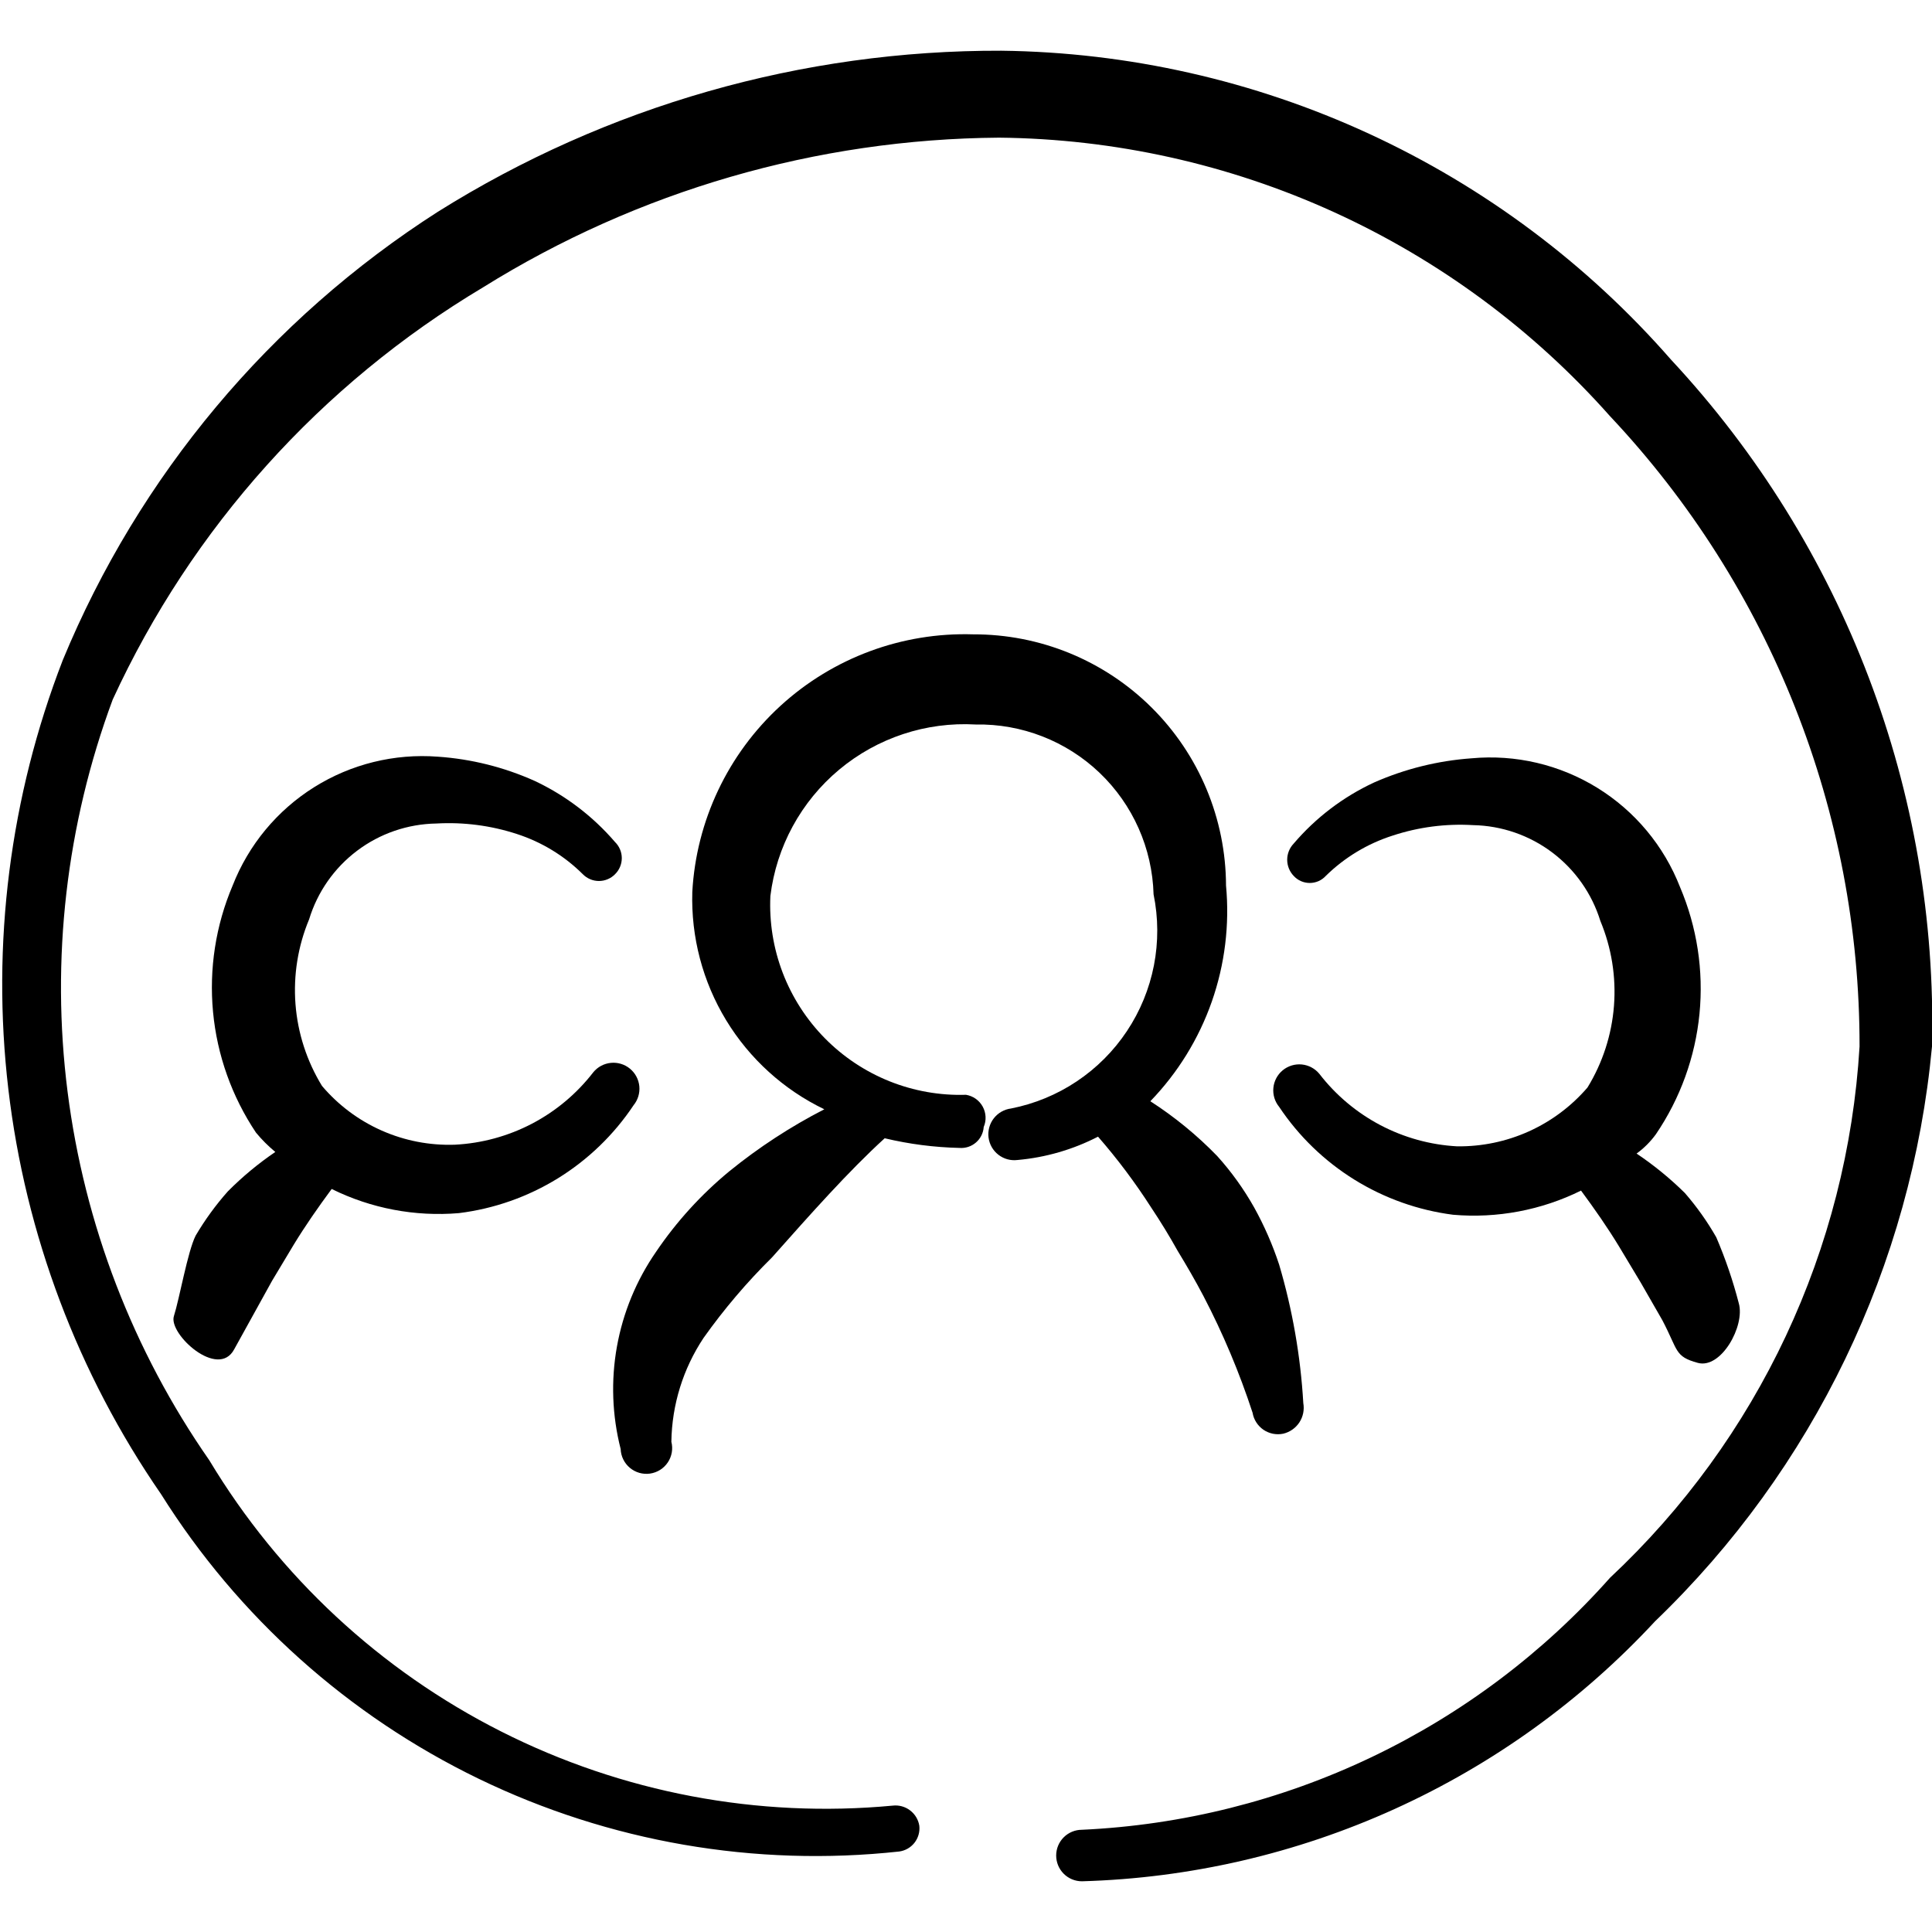 <svg width="92" height="92" viewBox="0 0 92 92" fill="none" xmlns="http://www.w3.org/2000/svg">
<g clip-path="url(#clip0_370_363)">
<path fill-rule="evenodd" clip-rule="evenodd" d="M82.8 62.062C82.523 60.988 82.164 59.937 81.727 58.918C81.299 58.168 80.798 57.462 80.232 56.81C79.526 56.113 78.756 55.484 77.932 54.932C78.285 54.676 78.596 54.365 78.852 54.012C80.013 52.303 80.727 50.33 80.928 48.274C81.129 46.218 80.81 44.145 80.002 42.243C79.237 40.282 77.855 38.623 76.063 37.516C74.272 36.41 72.17 35.916 70.073 36.11C68.473 36.224 66.904 36.613 65.435 37.26C63.962 37.944 62.655 38.938 61.602 40.173C61.405 40.38 61.295 40.655 61.295 40.94C61.295 41.225 61.405 41.5 61.602 41.707C61.699 41.814 61.817 41.899 61.949 41.958C62.081 42.016 62.224 42.046 62.368 42.046C62.513 42.046 62.656 42.016 62.788 41.958C62.92 41.899 63.038 41.814 63.135 41.707C64.032 40.828 65.121 40.172 66.317 39.79C67.552 39.383 68.852 39.214 70.15 39.292C71.511 39.319 72.828 39.775 73.916 40.594C75.003 41.413 75.805 42.553 76.207 43.853C76.74 45.13 76.962 46.515 76.856 47.895C76.749 49.274 76.317 50.609 75.594 51.788C74.826 52.68 73.872 53.393 72.799 53.877C71.726 54.36 70.56 54.602 69.383 54.587C68.107 54.517 66.861 54.172 65.73 53.577C64.599 52.981 63.609 52.149 62.828 51.137C62.62 50.883 62.319 50.722 61.992 50.689C61.665 50.657 61.339 50.756 61.084 50.964C60.83 51.173 60.669 51.474 60.637 51.801C60.605 52.128 60.703 52.454 60.912 52.708C61.845 54.106 63.067 55.288 64.495 56.174C65.924 57.06 67.525 57.63 69.192 57.845C71.29 58.027 73.399 57.629 75.287 56.695C75.939 57.577 76.552 58.458 77.088 59.34L78.124 61.065L79.159 62.867C79.925 64.323 79.734 64.592 80.845 64.898C81.957 65.205 83.107 63.135 82.8 62.062Z" fill="black"/>
<path fill-rule="evenodd" clip-rule="evenodd" d="M79.58 17.135C75.598 12.577 70.699 8.91 65.203 6.374C59.708 3.838 53.739 2.489 47.687 2.415C38.198 2.386 28.895 5.044 20.854 10.082C12.853 15.202 6.618 22.655 2.99 31.433C0.473 37.932 -0.417 44.949 0.398 51.871C1.213 58.793 3.708 65.41 7.667 71.147C11.338 76.996 16.582 81.695 22.799 84.705C29.015 87.714 35.953 88.914 42.819 88.167C43.107 88.128 43.369 87.978 43.548 87.749C43.727 87.52 43.809 87.229 43.777 86.94C43.73 86.648 43.572 86.386 43.336 86.208C43.101 86.029 42.805 85.948 42.512 85.982C36.089 86.586 29.626 85.363 23.867 82.453C18.109 79.544 13.291 75.066 9.967 69.537C6.334 64.318 4.019 58.297 3.218 51.989C2.417 45.681 3.154 39.273 5.367 33.312C9.128 25.139 15.275 18.296 23 13.685C30.376 9.087 38.88 6.62 47.572 6.555C53.079 6.61 58.514 7.819 63.525 10.103C68.536 12.388 73.013 15.697 76.667 19.818C84.314 27.94 88.565 38.678 88.55 49.833C87.975 59.477 83.722 68.533 76.667 75.133C73.489 78.711 69.626 81.615 65.307 83.676C60.988 85.737 56.3 86.912 51.52 87.132C51.195 87.132 50.883 87.261 50.653 87.491C50.423 87.721 50.294 88.033 50.294 88.358C50.294 88.684 50.423 88.996 50.653 89.226C50.883 89.456 51.195 89.585 51.52 89.585C56.664 89.439 61.727 88.268 66.413 86.142C71.1 84.016 75.315 80.978 78.814 77.203C86.352 69.959 91.033 60.244 92 49.833C92.286 37.731 87.829 25.996 79.58 17.135Z" fill="black"/>
<path fill-rule="evenodd" clip-rule="evenodd" d="M11.155 64.247L12.957 60.988L13.992 59.263C14.529 58.382 15.142 57.5 15.794 56.618C17.67 57.546 19.764 57.943 21.85 57.768C23.525 57.561 25.135 56.994 26.57 56.108C28.006 55.221 29.233 54.036 30.169 52.632C30.377 52.377 30.476 52.051 30.444 51.724C30.411 51.397 30.25 51.096 29.996 50.888C29.742 50.679 29.415 50.58 29.088 50.613C28.761 50.645 28.46 50.806 28.252 51.06C27.467 52.077 26.472 52.912 25.334 53.508C24.195 54.103 22.942 54.445 21.659 54.51C20.462 54.551 19.271 54.321 18.175 53.836C17.08 53.352 16.108 52.625 15.334 51.712C14.611 50.532 14.178 49.198 14.071 47.818C13.965 46.439 14.187 45.053 14.72 43.777C15.117 42.473 15.918 41.33 17.006 40.51C18.094 39.69 19.415 39.237 20.777 39.215C22.075 39.141 23.375 39.31 24.61 39.713C25.794 40.096 26.872 40.752 27.754 41.63C27.854 41.732 27.973 41.813 28.105 41.868C28.236 41.924 28.378 41.952 28.52 41.952C28.663 41.952 28.804 41.924 28.936 41.868C29.068 41.813 29.187 41.732 29.287 41.63C29.389 41.53 29.47 41.411 29.525 41.279C29.581 41.148 29.609 41.006 29.609 40.863C29.609 40.721 29.581 40.579 29.525 40.448C29.47 40.316 29.389 40.197 29.287 40.097C28.229 38.866 26.923 37.873 25.454 37.183C24 36.532 22.443 36.142 20.854 36.033C18.782 35.874 16.714 36.384 14.955 37.488C13.195 38.592 11.836 40.232 11.079 42.167C10.271 44.066 9.951 46.137 10.145 48.192C10.339 50.246 11.042 52.22 12.19 53.935C12.467 54.27 12.775 54.578 13.11 54.855C12.298 55.407 11.541 56.036 10.849 56.733C10.27 57.385 9.757 58.091 9.315 58.842C8.932 59.608 8.549 61.832 8.28 62.675C8.012 63.518 10.389 65.703 11.155 64.247Z" fill="black"/>
<path fill-rule="evenodd" clip-rule="evenodd" d="M54.817 57.5C55.277 58.19 55.698 58.88 56.082 59.57C56.503 60.26 56.925 60.988 57.308 61.717C58.239 63.502 59.021 65.361 59.647 67.275C59.674 67.437 59.734 67.593 59.823 67.731C59.912 67.87 60.028 67.99 60.163 68.083C60.299 68.176 60.453 68.24 60.614 68.273C60.776 68.305 60.942 68.305 61.103 68.272C61.419 68.198 61.695 68.006 61.874 67.735C62.052 67.464 62.119 67.134 62.062 66.815C61.932 64.581 61.546 62.368 60.912 60.222C60.602 59.279 60.204 58.368 59.723 57.5C59.228 56.62 58.637 55.797 57.96 55.047C57.002 54.059 55.935 53.185 54.778 52.44C56.084 51.089 57.082 49.471 57.704 47.698C58.326 45.924 58.557 44.038 58.382 42.167C58.377 40.591 58.061 39.032 57.454 37.578C56.846 36.124 55.958 34.804 54.84 33.694C53.723 32.583 52.397 31.704 50.94 31.105C49.482 30.507 47.921 30.202 46.345 30.207C42.955 30.101 39.659 31.325 37.159 33.617C34.66 35.909 33.155 39.087 32.967 42.473C32.902 44.622 33.461 46.743 34.577 48.58C35.693 50.416 37.317 51.891 39.253 52.823C37.647 53.648 36.131 54.637 34.73 55.775C33.39 56.88 32.215 58.17 31.242 59.608C30.305 60.962 29.669 62.501 29.378 64.121C29.087 65.741 29.148 67.405 29.555 69C29.561 69.172 29.603 69.341 29.679 69.495C29.755 69.65 29.862 69.787 29.994 69.897C30.126 70.007 30.28 70.089 30.445 70.136C30.61 70.183 30.784 70.195 30.954 70.171C31.125 70.146 31.288 70.086 31.434 69.995C31.579 69.903 31.704 69.782 31.8 69.639C31.896 69.496 31.96 69.335 31.99 69.165C32.019 68.996 32.012 68.822 31.97 68.655C31.995 66.894 32.528 65.177 33.503 63.71C34.476 62.34 35.566 61.057 36.762 59.877C38.602 57.807 40.403 55.775 42.128 54.203C43.297 54.482 44.492 54.636 45.693 54.663C45.834 54.674 45.976 54.656 46.11 54.612C46.245 54.567 46.369 54.497 46.475 54.404C46.582 54.312 46.67 54.199 46.733 54.072C46.796 53.946 46.834 53.808 46.843 53.667C46.91 53.512 46.94 53.343 46.931 53.175C46.923 53.007 46.876 52.843 46.795 52.695C46.714 52.547 46.6 52.42 46.462 52.322C46.325 52.225 46.166 52.161 46 52.133C44.753 52.172 43.512 51.952 42.354 51.488C41.197 51.023 40.148 50.325 39.273 49.435C38.398 48.546 37.717 47.486 37.271 46.321C36.826 45.156 36.626 43.911 36.685 42.665C36.973 40.317 38.144 38.167 39.959 36.651C41.774 35.135 44.099 34.366 46.46 34.5C48.653 34.459 50.774 35.286 52.361 36.8C53.947 38.315 54.871 40.395 54.932 42.588C55.161 43.704 55.166 44.853 54.949 45.971C54.731 47.089 54.294 48.152 53.663 49.1C53.033 50.048 52.22 50.862 51.273 51.494C50.327 52.127 49.264 52.565 48.147 52.785C47.821 52.826 47.526 52.994 47.324 53.253C47.123 53.511 47.033 53.84 47.073 54.165C47.114 54.49 47.282 54.786 47.541 54.987C47.8 55.189 48.128 55.279 48.453 55.238C49.791 55.12 51.093 54.742 52.287 54.127C53.212 55.187 54.057 56.315 54.817 57.5Z" fill="black"/>
</g>
<defs>
<clipPath id="clip0_370_363">
<rect width="92" height="92" fill="white"/>
</clipPath>
</defs>
</svg>
